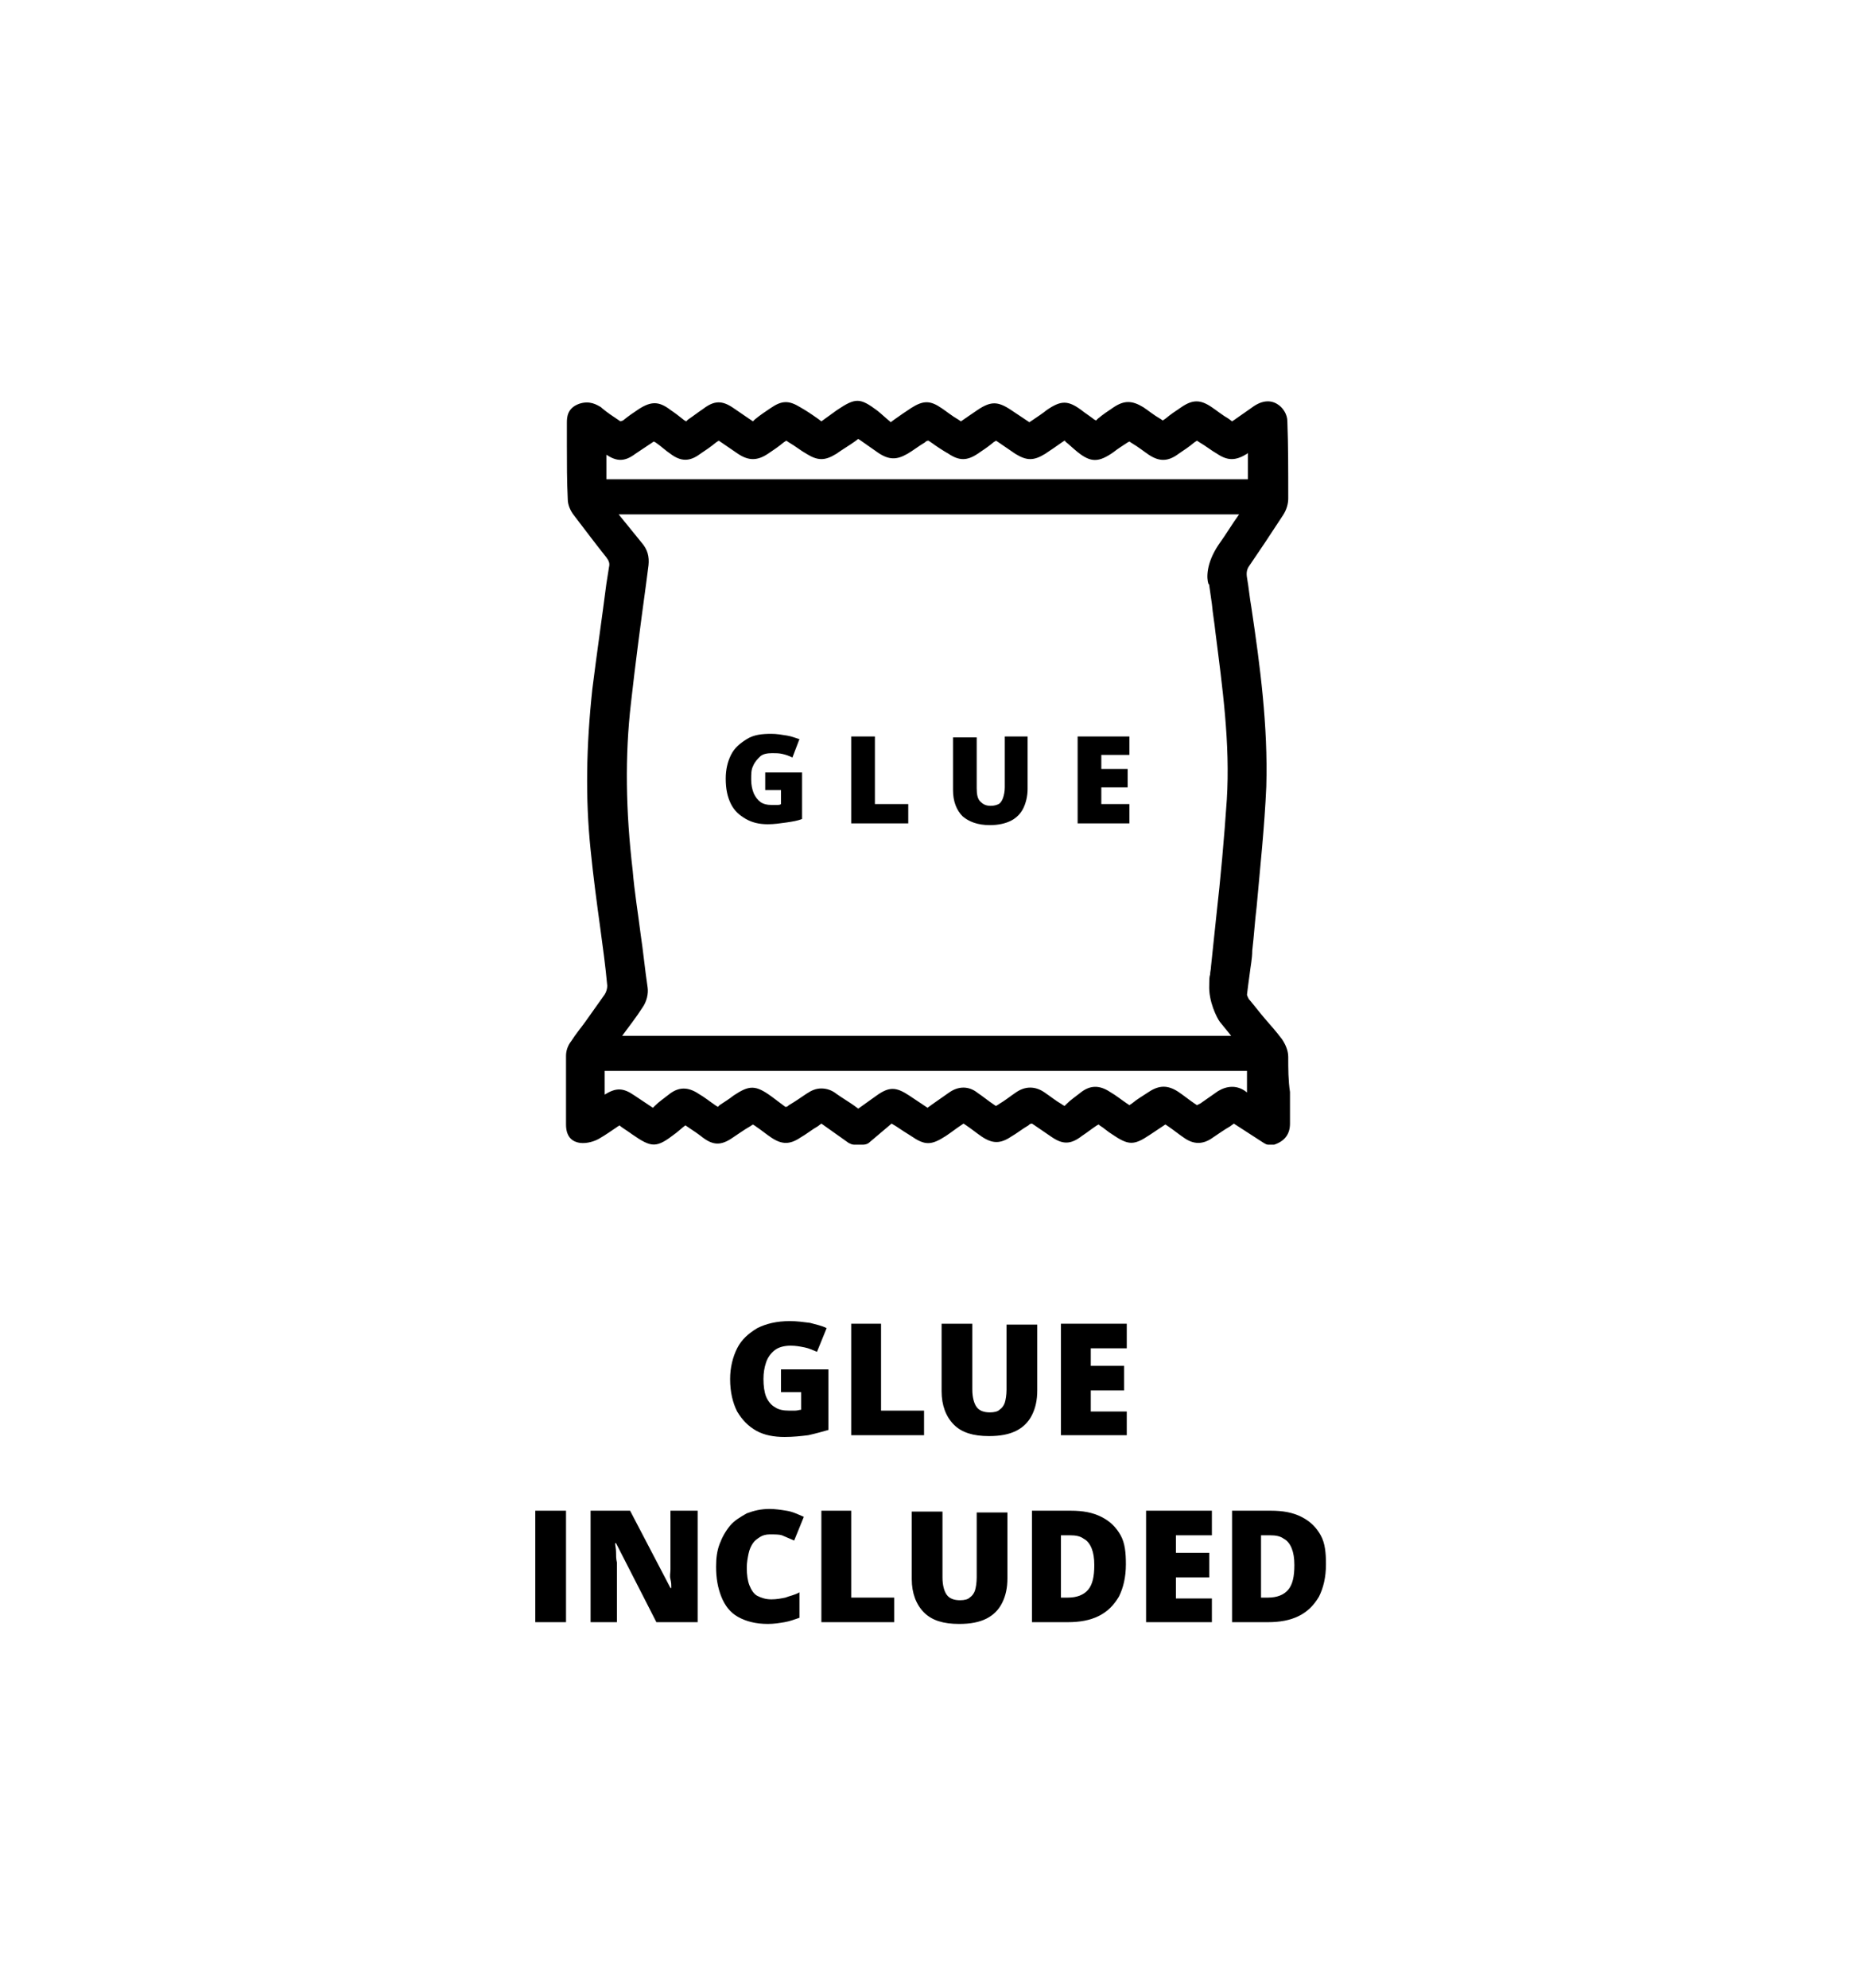 <?xml version="1.0" encoding="utf-8"?>
<!-- Generator: Adobe Illustrator 22.0.0, SVG Export Plug-In . SVG Version: 6.00 Build 0)  -->
<svg version="1.1" id="Layer_1" xmlns="http://www.w3.org/2000/svg" xmlns:xlink="http://www.w3.org/1999/xlink" x="0px" y="0px"
	 viewBox="0 0 211.5 226.5" style="enable-background:new 0 0 211.5 226.5;" xml:space="preserve">
<style type="text/css">
	.st0{fill:#231F20;}
	.st1{stroke:#000000;stroke-miterlimit:10;}
	.st2{fill:#C6AB60;}
</style>
<g>
	<path d="M146.8,120.4c0-0.7-0.3-1.4-0.7-2c-0.6-0.8-1.3-1.6-2-2.4c-0.6-0.7-1.2-1.5-1.8-2.2c-0.1-0.2-0.2-0.4-0.2-0.5
		c0.1-0.8,0.2-1.6,0.3-2.3c0.1-0.9,0.3-1.8,0.3-2.7c0.2-1.7,0.3-3.4,0.5-5c0.4-4.5,0.9-9.1,1.1-13.7c0.2-6.9-0.7-13.7-1.7-20.4
		c-0.2-1.1-0.3-2.3-0.5-3.4c-0.1-0.6,0-1,0.3-1.4c1.1-1.6,2.3-3.4,3.8-5.7c0.4-0.6,0.6-1.3,0.6-1.9c0-3.4,0-6.1-0.1-8.8
		c0-0.8-0.5-1.6-1.2-2c-1.2-0.7-2.4,0.1-2.8,0.4c-0.7,0.5-1.3,0.9-2,1.4l-0.3,0.2l-0.4-0.3c-0.7-0.4-1.3-0.9-1.9-1.3
		c-1.3-0.9-2.2-0.9-3.5,0c-0.6,0.4-1.2,0.8-1.8,1.3l-0.3,0.2l-0.3-0.2c-0.7-0.4-1.3-0.9-1.9-1.3c-1.3-0.8-2.2-0.8-3.4,0
		c-0.6,0.4-1.2,0.8-1.8,1.3l-0.2,0.2l-0.2-0.1c-0.5-0.4-1-0.7-1.5-1.1c-1.5-1.1-2.3-1.1-3.9,0c-0.5,0.4-1.1,0.8-1.7,1.2l-0.3,0.2
		l-2.1-1.4c-1.5-1-2.3-1-3.8,0l-1.9,1.3l-0.3-0.2c-0.7-0.4-1.3-0.9-1.9-1.3c-1.3-0.9-2.1-0.9-3.5,0c-0.6,0.4-1.2,0.8-1.9,1.3
		l-0.4,0.3c0,0-0.1-0.1-0.1-0.1c-0.5-0.4-0.9-0.8-1.4-1.2c-2-1.5-2.5-1.5-4.6-0.1L93.6,48l-0.4-0.3c-0.7-0.5-1.3-0.9-2-1.3
		c-1.3-0.8-2.1-0.8-3.4,0.1c-0.6,0.4-1.2,0.8-1.8,1.3L85.8,48l-0.3-0.2c-0.6-0.4-1.3-0.9-1.9-1.3c-1.3-0.9-2.2-0.9-3.5,0.1
		c-0.6,0.4-1.1,0.8-1.7,1.2L78.2,48c-0.1,0-0.1-0.1-0.2-0.1c-0.5-0.4-1-0.8-1.6-1.2c-1.3-1-2.2-1-3.6-0.1c-0.6,0.4-1.2,0.8-1.8,1.3
		L70.7,48l-0.3-0.2c-0.6-0.4-1.2-0.8-1.8-1.3l-0.1-0.1C68,46.1,67.2,45.6,66,46c-1.4,0.5-1.4,1.6-1.4,2.2c0,0.9,0,1.7,0,2.6
		c0,2,0,4,0.1,6.1c0,0.6,0.3,1.3,0.7,1.8c1.3,1.7,2.5,3.3,3.7,4.8c0.3,0.4,0.4,0.7,0.3,1.1l-0.3,1.9c-0.5,3.9-1.1,8-1.6,12
		c-0.7,6.5-0.8,12.5-0.2,18.3c0.3,3,0.7,6,1.1,8.9c0.3,2.2,0.6,4.4,0.8,6.6c0,0.3-0.1,0.7-0.3,1c-0.7,1-1.5,2.1-2.2,3.1
		c-0.5,0.7-1.1,1.4-1.6,2.2c-0.4,0.5-0.6,1.1-0.6,1.7c0,1.7,0,3.5,0,5.2c0,0.9,0,1.7,0,2.6c0,1.6,0.9,2,1.6,2.1
		c0.8,0.1,1.7-0.2,2.2-0.5c0.7-0.4,1.4-0.9,2-1.3c0.1-0.1,0.2-0.1,0.3-0.2l0.1,0.1c0.4,0.3,0.9,0.6,1.3,0.9c2.3,1.6,2.8,1.6,5-0.1
		c0.4-0.3,0.7-0.6,1.1-0.9l0.3,0.2c0.6,0.4,1.2,0.8,1.7,1.2c1.2,0.9,2.1,0.9,3.4,0c0.6-0.4,1.3-0.9,2-1.3l0.3-0.2
		c0.1,0.1,0.2,0.1,0.3,0.2c0.6,0.4,1.2,0.9,1.8,1.3c1.2,0.8,2.1,0.8,3.3,0c0.7-0.4,1.3-0.9,2-1.3l0.4-0.3l3.1,2.2
		c0.2,0.1,0.4,0.2,0.6,0.2h1.1c0.2,0,0.5-0.1,0.6-0.2l2.6-2.2l0.5,0.3c0.6,0.4,1.2,0.8,1.7,1.1c1.6,1.1,2.3,1.1,4,0
		c0.6-0.4,1.1-0.8,1.7-1.2l0.3-0.2l0.3,0.2c0.6,0.4,1.2,0.9,1.8,1.3c1.2,0.8,2.1,0.8,3.3,0c0.7-0.4,1.3-0.9,2-1.3
		c0.1-0.1,0.2-0.2,0.4-0.2l0.3,0.2c0.6,0.4,1.3,0.9,1.9,1.3c1.3,0.9,2.2,0.9,3.5-0.1c0.6-0.4,1.1-0.8,1.7-1.2l0.2-0.1l0.1,0.1
		c0.5,0.3,0.9,0.7,1.4,1c1.9,1.3,2.5,1.3,4.3,0.1l1.8-1.2l0.3,0.2c0.6,0.4,1.2,0.9,1.8,1.3c1.1,0.8,2.2,0.8,3.3,0
		c0.6-0.4,1.3-0.9,2-1.3c0.1-0.1,0.3-0.2,0.4-0.3l3.4,2.2c0.2,0.1,0.3,0.2,0.5,0.2h0.4c0.1,0,0.2,0,0.3,0c1.2-0.4,1.8-1.2,1.8-2.4
		c0-1.2,0-2.4,0-3.6C146.8,123.1,146.8,121.8,146.8,120.4z M69.1,54.7v-2.9c1.2,0.8,2.1,0.8,3.3-0.1c0.6-0.4,1.2-0.8,1.8-1.2
		l0.3-0.2l0.2,0.1c0.6,0.4,1.1,0.9,1.7,1.3c1.2,0.9,2.2,0.9,3.4,0c0.6-0.4,1.2-0.8,1.8-1.3l0.3-0.2l0.3,0.2c0.6,0.4,1.3,0.9,1.9,1.3
		c1.2,0.8,2.2,0.8,3.4,0c0.6-0.4,1.2-0.8,1.8-1.3l0.3-0.2l0.3,0.2c0.7,0.4,1.3,0.9,2,1.3c1.3,0.8,2.1,0.8,3.4,0
		c0.7-0.5,1.4-0.9,2.1-1.4l0.4-0.3l0.3,0.2c0.7,0.5,1.3,0.9,2,1.4c1.2,0.8,2.1,0.8,3.3,0.1c0.7-0.4,1.3-0.9,2-1.3
		c0.1-0.1,0.2-0.2,0.4-0.2l0.3,0.2c0.7,0.5,1.3,0.9,2,1.3c1.2,0.8,2.1,0.8,3.3,0c0.6-0.4,1.2-0.8,1.8-1.3c0.1-0.1,0.2-0.1,0.3-0.2
		l0.3,0.2c0.6,0.4,1.3,0.9,1.9,1.3c1.3,0.8,2.1,0.8,3.4,0c0.6-0.4,1.2-0.8,1.9-1.3l0.3-0.2c0,0,0.1,0,0.1,0.1
		c0.5,0.4,0.9,0.8,1.4,1.2c1.5,1.2,2.4,1.2,4.1,0c0.5-0.4,1-0.7,1.6-1.1l0.2-0.1l0.3,0.2c0.7,0.4,1.3,0.9,1.9,1.3
		c1.2,0.8,2.2,0.8,3.4-0.1c0.6-0.4,1.2-0.8,1.8-1.3l0.3-0.2l0.3,0.2c0.7,0.4,1.3,0.9,2,1.3c1.2,0.8,2.1,0.8,3.4,0
		c0,0,0.1-0.1,0.1-0.1v3H69.1z M137.7,66.5L137.7,66.5c0.1,0.1,0.1,0.1,0.1,0.2c0.1,0.7,0.2,1.4,0.3,2.1c0.1,1.1,0.3,2.2,0.4,3.2
		c0.8,6.3,1.7,12.7,1.3,19.1c-0.3,4.4-0.7,8.9-1.2,13.3c-0.2,1.9-0.4,3.8-0.6,5.7c0,0.3-0.1,0.6-0.1,0.9c-0.1,0.3-0.1,0.7-0.1,1.1v0
		c0,0,0,0,0,0.1c-0.1,1.9,0.9,3.8,1.2,4.2c0,0,0,0,0,0c0.4,0.5,0.9,1.1,1.3,1.6H70.9c0.8-1.1,1.6-2.1,2.3-3.2
		c0.5-0.7,0.7-1.6,0.6-2.3c-0.3-2-0.5-4.1-0.8-6.1c-0.3-2.4-0.7-4.8-0.9-7.2c-0.8-6.8-0.9-13.1-0.2-19.1c0.5-4.5,1.1-9,1.7-13.4
		l0.3-2.3c0.1-1-0.1-1.8-0.8-2.6c-0.9-1.1-1.7-2.1-2.6-3.2h70.7c-0.8,1.1-1.5,2.3-2.3,3.4c0,0,0,0,0,0
		C137.4,64.2,137.5,65.9,137.7,66.5z M142.3,124.6c-0.1-0.1-0.3-0.2-0.4-0.3c-1-0.7-2.1-0.6-3.1,0c-0.7,0.5-1.3,0.9-2,1.4l-0.4,0.2
		l-0.3-0.2c-0.6-0.4-1.2-0.9-1.8-1.3c-1.2-0.8-2.2-0.8-3.4,0c-0.6,0.4-1.3,0.8-1.9,1.3l-0.3,0.2l-0.3-0.2c-0.6-0.4-1.2-0.9-1.9-1.3
		c-1.2-0.8-2.3-0.8-3.4,0.1c-0.5,0.4-1.1,0.8-1.6,1.3c-0.1,0.1-0.1,0.1-0.2,0.2c-0.1-0.1-0.2-0.1-0.3-0.2c-0.7-0.4-1.3-0.9-1.9-1.3
		c-1.1-0.8-2.3-0.8-3.4,0c-0.6,0.4-1.2,0.9-1.9,1.3c-0.1,0.1-0.2,0.1-0.3,0.2l-0.3-0.2c-0.6-0.4-1.2-0.9-1.8-1.3
		c-1-0.8-2.2-0.8-3.3,0c-0.7,0.5-1.3,0.9-2,1.4c-0.1,0.1-0.3,0.2-0.4,0.3l-0.3-0.2c-0.6-0.4-1.2-0.8-1.8-1.2c-1.5-1-2.3-1-3.7,0
		l-2.1,1.5c-0.1-0.1-0.3-0.2-0.4-0.3c-0.7-0.5-1.4-0.9-2.1-1.4c-0.5-0.4-1.1-0.6-1.7-0.6c-0.6,0-1.1,0.2-1.7,0.6
		c-0.6,0.4-1.3,0.9-2,1.3c-0.1,0.1-0.2,0.2-0.4,0.2l-1.6-1.2c-1.8-1.3-2.5-1.3-4.3-0.1c-0.5,0.4-1,0.7-1.6,1.1l-0.2,0.2
		c-0.1-0.1-0.2-0.1-0.3-0.2c-0.6-0.4-1.2-0.9-1.9-1.3c-1.2-0.8-2.3-0.8-3.4,0.1c-0.5,0.4-1.1,0.8-1.6,1.3c-0.1,0.1-0.1,0.1-0.2,0.2
		l-0.3-0.2c-0.6-0.4-1.2-0.8-1.8-1.2c-1.3-0.9-2.1-0.9-3.4-0.1V122h73.2V124.6z"/>
	<g>
		<path d="M87.1,88h4.3v5.3c-0.5,0.2-1.1,0.3-1.8,0.4s-1.4,0.2-2.1,0.2c-1,0-1.8-0.2-2.5-0.6s-1.3-0.9-1.7-1.7
			c-0.4-0.8-0.6-1.7-0.6-2.9c0-1,0.2-1.9,0.6-2.7c0.4-0.8,1-1.3,1.8-1.8s1.7-0.6,2.8-0.6c0.6,0,1.2,0.1,1.8,0.2
			c0.6,0.1,1,0.3,1.4,0.4l-0.8,2.1c-0.4-0.2-0.7-0.3-1.1-0.4c-0.4-0.1-0.8-0.1-1.2-0.1c-0.6,0-1.1,0.1-1.4,0.4s-0.6,0.6-0.8,1.1
			c-0.2,0.4-0.2,0.9-0.2,1.5c0,0.6,0.1,1.1,0.3,1.6c0.2,0.4,0.4,0.7,0.8,1c0.3,0.2,0.7,0.3,1.2,0.3c0.2,0,0.4,0,0.6,0s0.4,0,0.5-0.1
			V90h-1.8V88z"/>
		<path d="M97,93.8v-9.9h2.7v7.7h3.8v2.2H97z"/>
		<path d="M117.1,83.9v6c0,0.8-0.2,1.6-0.5,2.2c-0.3,0.6-0.8,1.1-1.4,1.4s-1.4,0.5-2.4,0.5c-1.4,0-2.4-0.4-3.1-1
			c-0.7-0.7-1.1-1.7-1.1-3v-6h2.7v5.8c0,0.7,0.1,1.2,0.4,1.5c0.3,0.3,0.6,0.5,1.2,0.5c0.4,0,0.7-0.1,0.9-0.2
			c0.2-0.1,0.4-0.4,0.5-0.7s0.2-0.7,0.2-1.2v-5.8H117.1z"/>
		<path d="M128.7,93.8h-5.9v-9.9h5.9V86h-3.2v1.6h3v2.1h-3v1.9h3.2V93.8z"/>
	</g>
</g>
<g>
	<g>
		<path d="M88.9,156h5.5v6.9c-0.7,0.2-1.4,0.4-2.3,0.6c-0.8,0.1-1.7,0.2-2.7,0.2c-1.2,0-2.3-0.2-3.2-0.7s-1.6-1.2-2.2-2.2
			c-0.5-1-0.8-2.2-0.8-3.7c0-1.3,0.3-2.5,0.8-3.5c0.5-1,1.3-1.7,2.3-2.3c1-0.5,2.2-0.8,3.7-0.8c0.8,0,1.5,0.1,2.3,0.2
			c0.7,0.2,1.3,0.3,1.9,0.6l-1.1,2.7c-0.5-0.2-0.9-0.4-1.4-0.5s-1-0.2-1.6-0.2c-0.8,0-1.4,0.2-1.8,0.5s-0.8,0.8-1,1.4
			c-0.2,0.6-0.3,1.2-0.3,1.9c0,0.8,0.1,1.5,0.3,2c0.2,0.5,0.6,1,1,1.2c0.4,0.3,1,0.4,1.6,0.4c0.2,0,0.5,0,0.7,0
			c0.3,0,0.5-0.1,0.7-0.1v-2h-2.3V156z"/>
		<path d="M97,163.5v-12.7h3.4v9.9h4.9v2.8H97z"/>
		<path d="M118.2,150.7v7.7c0,1.1-0.2,2-0.6,2.8c-0.4,0.8-1,1.4-1.8,1.8c-0.8,0.4-1.8,0.6-3.1,0.6c-1.8,0-3.1-0.4-4-1.3
			s-1.4-2.2-1.4-3.8v-7.7h3.5v7.5c0,0.9,0.2,1.6,0.5,2c0.3,0.4,0.8,0.6,1.5,0.6c0.5,0,0.9-0.1,1.1-0.3c0.3-0.2,0.5-0.5,0.6-0.8
			s0.2-0.9,0.2-1.5v-7.4H118.2z"/>
		<path d="M128.4,163.5h-7.5v-12.7h7.5v2.8h-4.1v2h3.8v2.8h-3.8v2.4h4.1V163.5z"/>
		<path d="M61,184.8v-12.7h3.5v12.7H61z"/>
		<path d="M79.3,184.8h-4.5l-4.6-9h-0.1c0,0.3,0.1,0.6,0.1,1c0,0.4,0,0.8,0.1,1.2c0,0.4,0,0.8,0,1.1v5.7h-3v-12.7h4.5l4.6,8.8h0.1
			c0-0.3,0-0.6-0.1-1s0-0.7,0-1.1s0-0.7,0-1v-5.7h3.1V184.8z"/>
		<path d="M87.7,174.8c-0.4,0-0.8,0.1-1.1,0.3s-0.6,0.4-0.8,0.7c-0.2,0.3-0.4,0.7-0.5,1.2c-0.1,0.5-0.2,1-0.2,1.6
			c0,0.8,0.1,1.5,0.3,2c0.2,0.5,0.5,1,0.9,1.2s0.9,0.4,1.6,0.4c0.6,0,1.1-0.1,1.6-0.2c0.5-0.2,1.1-0.3,1.6-0.6v2.9
			c-0.6,0.2-1.1,0.4-1.7,0.5s-1.2,0.2-1.9,0.2c-1.4,0-2.5-0.3-3.4-0.8c-0.9-0.5-1.5-1.3-1.9-2.3c-0.4-1-0.6-2.1-0.6-3.4
			c0-1,0.1-1.8,0.4-2.6c0.3-0.8,0.7-1.5,1.2-2.1c0.5-0.6,1.2-1,1.9-1.4c0.8-0.3,1.6-0.5,2.6-0.5c0.6,0,1.3,0.1,1.9,0.2
			c0.7,0.1,1.3,0.4,2,0.7l-1.1,2.7c-0.5-0.2-0.9-0.4-1.4-0.6C88.8,174.8,88.3,174.8,87.7,174.8z"/>
		<path d="M93.6,184.8v-12.7h3.4v9.9h4.9v2.8H93.6z"/>
		<path d="M114.8,172.1v7.7c0,1.1-0.2,2-0.6,2.8c-0.4,0.8-1,1.4-1.8,1.8c-0.8,0.4-1.8,0.6-3.1,0.6c-1.8,0-3.1-0.4-4-1.3
			s-1.4-2.2-1.4-3.8v-7.7h3.5v7.5c0,0.9,0.2,1.6,0.5,2c0.3,0.4,0.8,0.6,1.5,0.6c0.5,0,0.9-0.1,1.1-0.3c0.3-0.2,0.5-0.5,0.6-0.8
			s0.2-0.9,0.2-1.5v-7.4H114.8z"/>
		<path d="M128.3,178.2c0,1.5-0.3,2.7-0.8,3.7c-0.6,1-1.3,1.7-2.3,2.2c-1,0.5-2.2,0.7-3.5,0.7h-4.1v-12.7h4.4c1.4,0,2.5,0.2,3.5,0.7
			c1,0.5,1.7,1.2,2.2,2.1S128.3,176.9,128.3,178.2z M124.7,178.3c0-0.8-0.1-1.4-0.3-1.9c-0.2-0.5-0.5-0.9-0.9-1.1
			c-0.4-0.3-0.9-0.4-1.6-0.4h-1v7.1h0.8c1,0,1.8-0.3,2.3-0.9S124.7,179.6,124.7,178.3z"/>
		<path d="M138.1,184.8h-7.5v-12.7h7.5v2.8H134v2h3.8v2.8H134v2.4h4.1V184.8z"/>
		<path d="M151.1,178.2c0,1.5-0.3,2.7-0.8,3.7c-0.6,1-1.3,1.7-2.3,2.2c-1,0.5-2.2,0.7-3.5,0.7h-4.1v-12.7h4.4c1.4,0,2.5,0.2,3.5,0.7
			c1,0.5,1.7,1.2,2.2,2.1S151.1,176.9,151.1,178.2z M147.5,178.3c0-0.8-0.1-1.4-0.3-1.9c-0.2-0.5-0.5-0.9-0.9-1.1
			c-0.4-0.3-0.9-0.4-1.6-0.4h-1v7.1h0.8c1,0,1.8-0.3,2.3-0.9S147.5,179.6,147.5,178.3z"/>
	</g>
</g>
</svg>
